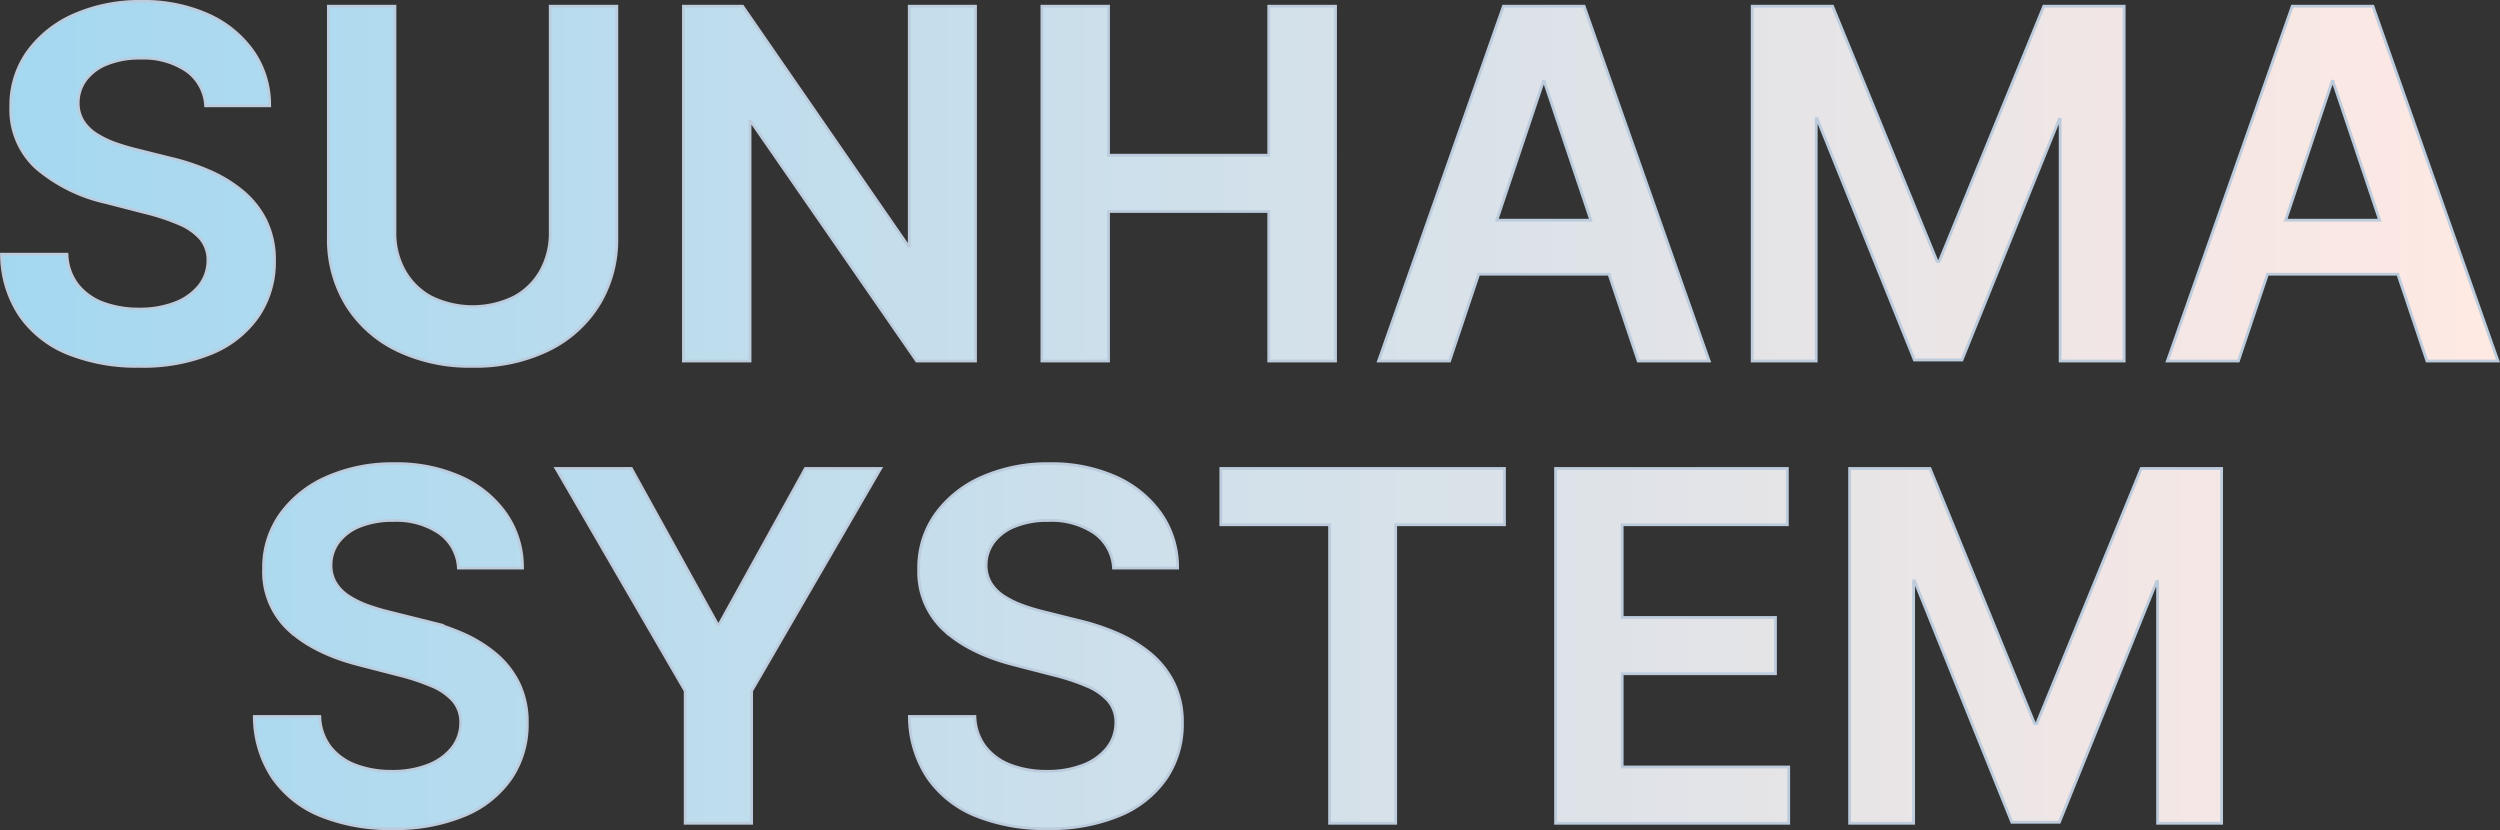 <svg xmlns="http://www.w3.org/2000/svg" xmlns:xlink="http://www.w3.org/1999/xlink" width="444.263" height="147.497" viewBox="0 0 444.263 147.497"><rect x="0" y="0" width="444.263" height="147.497" fill="#333333" stroke="none"/><defs><style>.ad6b7e77-1449-4a26-bf0c-4a8657516cb6{fill:#edf5f9;stroke:#bdccdd;stroke-miterlimit:10;}.f9a18b9b-7d53-4880-9d12-bd4cae50729a{fill:url(#b60e83af-4849-4e1a-a637-1682ba8c5d20);}</style><linearGradient id="b60e83af-4849-4e1a-a637-1682ba8c5d20" x1="0.52" y1="73.749" x2="443.557" y2="73.749" gradientUnits="userSpaceOnUse"><stop offset="0" stop-color="#a4d8f1"/><stop offset="1" stop-color="#ffe9e3"/></linearGradient></defs><g id="b35c829a-66ff-49c8-92c6-66e68673057f" data-name="レイヤー 2"><g id="b3e14922-9529-4074-8651-f8b7f952ae2a" data-name="レイヤー 1"><path class="ad6b7e77-1449-4a26-bf0c-4a8657516cb6" d="M36.771,18.549a8.357,8.357,0,0,0-3.589-6.23,13.918,13.918,0,0,0-8.2-2.229,15.61,15.61,0,0,0-6.077,1.068,9,9,0,0,0-3.879,2.9,7.049,7.049,0,0,0-1.374,4.184,6.241,6.241,0,0,0,.9,3.39,7.773,7.773,0,0,0,2.459,2.428,16.907,16.907,0,0,0,3.45,1.664,37.035,37.035,0,0,0,3.818,1.13l5.863,1.466a40.939,40.939,0,0,1,6.826,2.229,24.4,24.4,0,0,1,5.894,3.543A15.806,15.806,0,0,1,47,39.255a15.529,15.529,0,0,1,1.528,7.085,16.883,16.883,0,0,1-2.81,9.666,18.436,18.436,0,0,1-8.108,6.505A31.665,31.665,0,0,1,24.8,64.848a32.421,32.421,0,0,1-12.658-2.261,18.762,18.762,0,0,1-8.369-6.6A19.476,19.476,0,0,1,.52,45.424H11.667a9.466,9.466,0,0,0,2.016,5.436A10.647,10.647,0,0,0,18.31,54.1a18.125,18.125,0,0,0,6.4,1.068,17.44,17.44,0,0,0,6.49-1.114,10.331,10.331,0,0,0,4.383-3.115A7.46,7.46,0,0,0,37.2,46.249,6.039,6.039,0,0,0,35.763,42.2a10.769,10.769,0,0,0-3.925-2.687,39.828,39.828,0,0,0-5.879-1.94l-7.115-1.832a28.41,28.41,0,0,1-12.2-6.032A13.806,13.806,0,0,1,2.169,18.946,16.071,16.071,0,0,1,5.177,9.265a19.778,19.778,0,0,1,8.2-6.459A28.682,28.682,0,0,1,25.135.5,27.752,27.752,0,0,1,36.816,2.806a19.2,19.2,0,0,1,7.895,6.382,16.376,16.376,0,0,1,2.962,9.361Z"/><path class="ad6b7e77-1449-4a26-bf0c-4a8657516cb6" d="M98.033,1.355h11.33V42.217A21.96,21.96,0,0,1,106.2,54.036a21.463,21.463,0,0,1-8.871,7.956,29.49,29.49,0,0,1-13.347,2.856,29.554,29.554,0,0,1-13.376-2.856,21.357,21.357,0,0,1-8.857-7.956,22.048,22.048,0,0,1-3.145-11.819V1.355h11.33V41.271a13.894,13.894,0,0,0,1.726,6.962,12.206,12.206,0,0,0,4.871,4.78,16.982,16.982,0,0,0,14.919,0,12.1,12.1,0,0,0,4.871-4.78,14.011,14.011,0,0,0,1.71-6.962Z"/><path class="ad6b7e77-1449-4a26-bf0c-4a8657516cb6" d="M173.1,1.355V63.9H163.021L133.55,21.3h-.519V63.9H121.7V1.355H131.84l29.44,42.634h.55V1.355Z"/><path class="ad6b7e77-1449-4a26-bf0c-4a8657516cb6" d="M185.405,63.9V1.355h11.331V27.833h28.982V1.355h11.361V63.9H225.718V37.331H196.736V63.9Z"/><path class="ad6b7e77-1449-4a26-bf0c-4a8657516cb6" d="M257.418,63.9H245.324L267.343,1.355h13.988L303.38,63.9H291.287L274.581,14.182h-.489Zm.4-24.523H290.8v9.1H257.815Z"/><path class="ad6b7e77-1449-4a26-bf0c-4a8657516cb6" d="M311.624,1.355H325.49l18.568,45.321h.733L363.359,1.355h13.865V63.9H366.352V20.931h-.581L348.486,63.717h-8.124L323.077,20.84h-.58V63.9H311.624Z"/><path class="ad6b7e77-1449-4a26-bf0c-4a8657516cb6" d="M397.594,63.9H385.5L407.519,1.355h13.988L443.557,63.9H431.463L414.757,14.182h-.489Zm.4-24.523h32.983v9.1H397.991Z"/><path class="ad6b7e77-1449-4a26-bf0c-4a8657516cb6" d="M81.694,100.7a8.349,8.349,0,0,0-3.589-6.23,13.918,13.918,0,0,0-8.2-2.23,15.59,15.59,0,0,0-6.077,1.07,8.982,8.982,0,0,0-3.878,2.9,7.043,7.043,0,0,0-1.375,4.184,6.235,6.235,0,0,0,.9,3.389,7.762,7.762,0,0,0,2.459,2.428,16.893,16.893,0,0,0,3.451,1.665,37.193,37.193,0,0,0,3.817,1.13l5.864,1.466a40.877,40.877,0,0,1,6.826,2.229,24.423,24.423,0,0,1,5.894,3.543,15.832,15.832,0,0,1,4.138,5.161,15.542,15.542,0,0,1,1.527,7.085,16.883,16.883,0,0,1-2.81,9.666,18.441,18.441,0,0,1-8.108,6.5A31.649,31.649,0,0,1,69.722,147a32.434,32.434,0,0,1-12.659-2.26,18.756,18.756,0,0,1-8.367-6.6,19.466,19.466,0,0,1-3.253-10.567H56.59a9.475,9.475,0,0,0,2.016,5.436,10.645,10.645,0,0,0,4.626,3.237,18.132,18.132,0,0,0,6.4,1.069A17.417,17.417,0,0,0,76.12,136.2a10.331,10.331,0,0,0,4.383-3.115,7.466,7.466,0,0,0,1.619-4.688,6.044,6.044,0,0,0-1.436-4.046,10.785,10.785,0,0,0-3.924-2.687,39.677,39.677,0,0,0-5.879-1.939l-7.116-1.833q-7.727-1.986-12.2-6.032A13.807,13.807,0,0,1,47.092,101.1,16.065,16.065,0,0,1,50.1,91.415a19.762,19.762,0,0,1,8.2-6.459A28.685,28.685,0,0,1,70.058,82.65,27.756,27.756,0,0,1,81.74,84.956a19.2,19.2,0,0,1,7.894,6.383A16.364,16.364,0,0,1,92.6,100.7Z"/><path class="ad6b7e77-1449-4a26-bf0c-4a8657516cb6" d="M99.253,83.505h12.8l15.3,27.669h.611l15.3-27.669h12.8l-22.752,39.213v23.333h-11.3V122.718Z"/><path class="ad6b7e77-1449-4a26-bf0c-4a8657516cb6" d="M198.11,100.7a8.351,8.351,0,0,0-3.588-6.23,13.918,13.918,0,0,0-8.2-2.23,15.59,15.59,0,0,0-6.077,1.07,8.991,8.991,0,0,0-3.879,2.9,7.049,7.049,0,0,0-1.374,4.184,6.235,6.235,0,0,0,.9,3.389,7.759,7.759,0,0,0,2.458,2.428,16.918,16.918,0,0,0,3.451,1.665,37.21,37.21,0,0,0,3.818,1.13l5.863,1.466a40.847,40.847,0,0,1,6.826,2.229,24.423,24.423,0,0,1,5.894,3.543,15.806,15.806,0,0,1,4.138,5.161,15.529,15.529,0,0,1,1.527,7.085,16.883,16.883,0,0,1-2.809,9.666,18.444,18.444,0,0,1-8.109,6.5A31.644,31.644,0,0,1,186.139,147a32.427,32.427,0,0,1-12.659-2.26,18.759,18.759,0,0,1-8.368-6.6,19.457,19.457,0,0,1-3.252-10.567h11.147a9.468,9.468,0,0,0,2.015,5.436,10.648,10.648,0,0,0,4.627,3.237,18.131,18.131,0,0,0,6.4,1.069,17.423,17.423,0,0,0,6.49-1.115,10.328,10.328,0,0,0,4.382-3.115,7.455,7.455,0,0,0,1.619-4.688,6.034,6.034,0,0,0-1.436-4.046,10.768,10.768,0,0,0-3.924-2.687,39.638,39.638,0,0,0-5.879-1.939l-7.115-1.833q-7.728-1.986-12.2-6.032a13.807,13.807,0,0,1-4.474-10.765,16.071,16.071,0,0,1,3.008-9.681,19.765,19.765,0,0,1,8.2-6.459,28.682,28.682,0,0,1,11.758-2.306,27.752,27.752,0,0,1,11.681,2.306,19.2,19.2,0,0,1,7.895,6.383,16.37,16.37,0,0,1,2.962,9.36Z"/><path class="ad6b7e77-1449-4a26-bf0c-4a8657516cb6" d="M217.2,93v-9.5h49.9V93H247.768v53.048H236.529V93Z"/><path class="ad6b7e77-1449-4a26-bf0c-4a8657516cb6" d="M276.688,146.051V83.505h40.679V93H288.018v16.98H315.26v9.5H288.018v17.072h29.593v9.5Z"/><path class="ad6b7e77-1449-4a26-bf0c-4a8657516cb6" d="M328.941,83.505h13.865l18.568,45.321h.733l18.568-45.321H394.54v62.546H383.668v-42.97h-.58L365.8,145.867h-8.124l-17.286-42.878h-.58v43.062H328.941Z"/><path class="f9a18b9b-7d53-4880-9d12-bd4cae50729a" d="M36.771,18.549a8.357,8.357,0,0,0-3.589-6.23,13.918,13.918,0,0,0-8.2-2.229,15.61,15.61,0,0,0-6.077,1.068,9,9,0,0,0-3.879,2.9,7.049,7.049,0,0,0-1.374,4.184,6.241,6.241,0,0,0,.9,3.39,7.773,7.773,0,0,0,2.459,2.428,16.907,16.907,0,0,0,3.45,1.664,37.035,37.035,0,0,0,3.818,1.13l5.863,1.466a40.939,40.939,0,0,1,6.826,2.229,24.4,24.4,0,0,1,5.894,3.543A15.806,15.806,0,0,1,47,39.255a15.529,15.529,0,0,1,1.528,7.085,16.883,16.883,0,0,1-2.81,9.666,18.436,18.436,0,0,1-8.108,6.505A31.665,31.665,0,0,1,24.8,64.848a32.421,32.421,0,0,1-12.658-2.261,18.762,18.762,0,0,1-8.369-6.6A19.476,19.476,0,0,1,.52,45.424H11.667a9.466,9.466,0,0,0,2.016,5.436A10.647,10.647,0,0,0,18.31,54.1a18.125,18.125,0,0,0,6.4,1.068,17.44,17.44,0,0,0,6.49-1.114,10.331,10.331,0,0,0,4.383-3.115A7.46,7.46,0,0,0,37.2,46.249,6.039,6.039,0,0,0,35.763,42.2a10.769,10.769,0,0,0-3.925-2.687,39.828,39.828,0,0,0-5.879-1.94l-7.115-1.832a28.41,28.41,0,0,1-12.2-6.032A13.806,13.806,0,0,1,2.169,18.946,16.071,16.071,0,0,1,5.177,9.265a19.778,19.778,0,0,1,8.2-6.459A28.682,28.682,0,0,1,25.135.5,27.752,27.752,0,0,1,36.816,2.806a19.2,19.2,0,0,1,7.895,6.382,16.376,16.376,0,0,1,2.962,9.361Z"/><path class="f9a18b9b-7d53-4880-9d12-bd4cae50729a" d="M98.033,1.355h11.33V42.217A21.96,21.96,0,0,1,106.2,54.036a21.463,21.463,0,0,1-8.871,7.956,29.49,29.49,0,0,1-13.347,2.856,29.554,29.554,0,0,1-13.376-2.856,21.357,21.357,0,0,1-8.857-7.956,22.048,22.048,0,0,1-3.145-11.819V1.355h11.33V41.271a13.894,13.894,0,0,0,1.726,6.962,12.206,12.206,0,0,0,4.871,4.78,16.982,16.982,0,0,0,14.919,0,12.1,12.1,0,0,0,4.871-4.78,14.011,14.011,0,0,0,1.71-6.962Z"/><path class="f9a18b9b-7d53-4880-9d12-bd4cae50729a" d="M173.1,1.355V63.9H163.021L133.55,21.3h-.519V63.9H121.7V1.355H131.84l29.44,42.634h.55V1.355Z"/><path class="f9a18b9b-7d53-4880-9d12-bd4cae50729a" d="M185.405,63.9V1.355h11.331V27.833h28.982V1.355h11.361V63.9H225.718V37.331H196.736V63.9Z"/><path class="f9a18b9b-7d53-4880-9d12-bd4cae50729a" d="M257.418,63.9H245.324L267.343,1.355h13.988L303.38,63.9H291.287L274.581,14.182h-.489Zm.4-24.523H290.8v9.1H257.815Z"/><path class="f9a18b9b-7d53-4880-9d12-bd4cae50729a" d="M311.624,1.355H325.49l18.568,45.321h.733L363.359,1.355h13.865V63.9H366.352V20.931h-.581L348.486,63.717h-8.124L323.077,20.84h-.58V63.9H311.624Z"/><path class="f9a18b9b-7d53-4880-9d12-bd4cae50729a" d="M397.594,63.9H385.5L407.519,1.355h13.988L443.557,63.9H431.463L414.757,14.182h-.489Zm.4-24.523h32.983v9.1H397.991Z"/><path class="f9a18b9b-7d53-4880-9d12-bd4cae50729a" d="M81.694,100.7a8.349,8.349,0,0,0-3.589-6.23,13.918,13.918,0,0,0-8.2-2.23,15.59,15.59,0,0,0-6.077,1.07,8.982,8.982,0,0,0-3.878,2.9,7.043,7.043,0,0,0-1.375,4.184,6.235,6.235,0,0,0,.9,3.389,7.762,7.762,0,0,0,2.459,2.428,16.893,16.893,0,0,0,3.451,1.665,37.193,37.193,0,0,0,3.817,1.13l5.864,1.466a40.877,40.877,0,0,1,6.826,2.229,24.423,24.423,0,0,1,5.894,3.543,15.832,15.832,0,0,1,4.138,5.161,15.542,15.542,0,0,1,1.527,7.085,16.883,16.883,0,0,1-2.81,9.666,18.441,18.441,0,0,1-8.108,6.5A31.649,31.649,0,0,1,69.722,147a32.434,32.434,0,0,1-12.659-2.26,18.756,18.756,0,0,1-8.367-6.6,19.466,19.466,0,0,1-3.253-10.567H56.59a9.475,9.475,0,0,0,2.016,5.436,10.645,10.645,0,0,0,4.626,3.237,18.132,18.132,0,0,0,6.4,1.069A17.417,17.417,0,0,0,76.12,136.2a10.331,10.331,0,0,0,4.383-3.115,7.466,7.466,0,0,0,1.619-4.688,6.044,6.044,0,0,0-1.436-4.046,10.785,10.785,0,0,0-3.924-2.687,39.677,39.677,0,0,0-5.879-1.939l-7.116-1.833q-7.727-1.986-12.2-6.032A13.807,13.807,0,0,1,47.092,101.1,16.065,16.065,0,0,1,50.1,91.415a19.762,19.762,0,0,1,8.2-6.459A28.685,28.685,0,0,1,70.058,82.65,27.756,27.756,0,0,1,81.74,84.956a19.2,19.2,0,0,1,7.894,6.383A16.364,16.364,0,0,1,92.6,100.7Z"/><path class="f9a18b9b-7d53-4880-9d12-bd4cae50729a" d="M99.253,83.505h12.8l15.3,27.669h.611l15.3-27.669h12.8l-22.752,39.213v23.333h-11.3V122.718Z"/><path class="f9a18b9b-7d53-4880-9d12-bd4cae50729a" d="M198.11,100.7a8.351,8.351,0,0,0-3.588-6.23,13.918,13.918,0,0,0-8.2-2.23,15.59,15.59,0,0,0-6.077,1.07,8.991,8.991,0,0,0-3.879,2.9,7.049,7.049,0,0,0-1.374,4.184,6.235,6.235,0,0,0,.9,3.389,7.759,7.759,0,0,0,2.458,2.428,16.918,16.918,0,0,0,3.451,1.665,37.21,37.21,0,0,0,3.818,1.13l5.863,1.466a40.847,40.847,0,0,1,6.826,2.229,24.423,24.423,0,0,1,5.894,3.543,15.806,15.806,0,0,1,4.138,5.161,15.529,15.529,0,0,1,1.527,7.085,16.883,16.883,0,0,1-2.809,9.666,18.444,18.444,0,0,1-8.109,6.5A31.644,31.644,0,0,1,186.139,147a32.427,32.427,0,0,1-12.659-2.26,18.759,18.759,0,0,1-8.368-6.6,19.457,19.457,0,0,1-3.252-10.567h11.147a9.468,9.468,0,0,0,2.015,5.436,10.648,10.648,0,0,0,4.627,3.237,18.131,18.131,0,0,0,6.4,1.069,17.423,17.423,0,0,0,6.49-1.115,10.328,10.328,0,0,0,4.382-3.115,7.455,7.455,0,0,0,1.619-4.688,6.034,6.034,0,0,0-1.436-4.046,10.768,10.768,0,0,0-3.924-2.687,39.638,39.638,0,0,0-5.879-1.939l-7.115-1.833q-7.728-1.986-12.2-6.032a13.807,13.807,0,0,1-4.474-10.765,16.071,16.071,0,0,1,3.008-9.681,19.765,19.765,0,0,1,8.2-6.459,28.682,28.682,0,0,1,11.758-2.306,27.752,27.752,0,0,1,11.681,2.306,19.2,19.2,0,0,1,7.895,6.383,16.37,16.37,0,0,1,2.962,9.36Z"/><path class="f9a18b9b-7d53-4880-9d12-bd4cae50729a" d="M217.2,93v-9.5h49.9V93H247.768v53.048H236.529V93Z"/><path class="f9a18b9b-7d53-4880-9d12-bd4cae50729a" d="M276.688,146.051V83.505h40.679V93H288.018v16.98H315.26v9.5H288.018v17.072h29.593v9.5Z"/><path class="f9a18b9b-7d53-4880-9d12-bd4cae50729a" d="M328.941,83.505h13.865l18.568,45.321h.733l18.568-45.321H394.54v62.546H383.668v-42.97h-.58L365.8,145.867h-8.124l-17.286-42.878h-.58v43.062H328.941Z"/></g></g></svg>